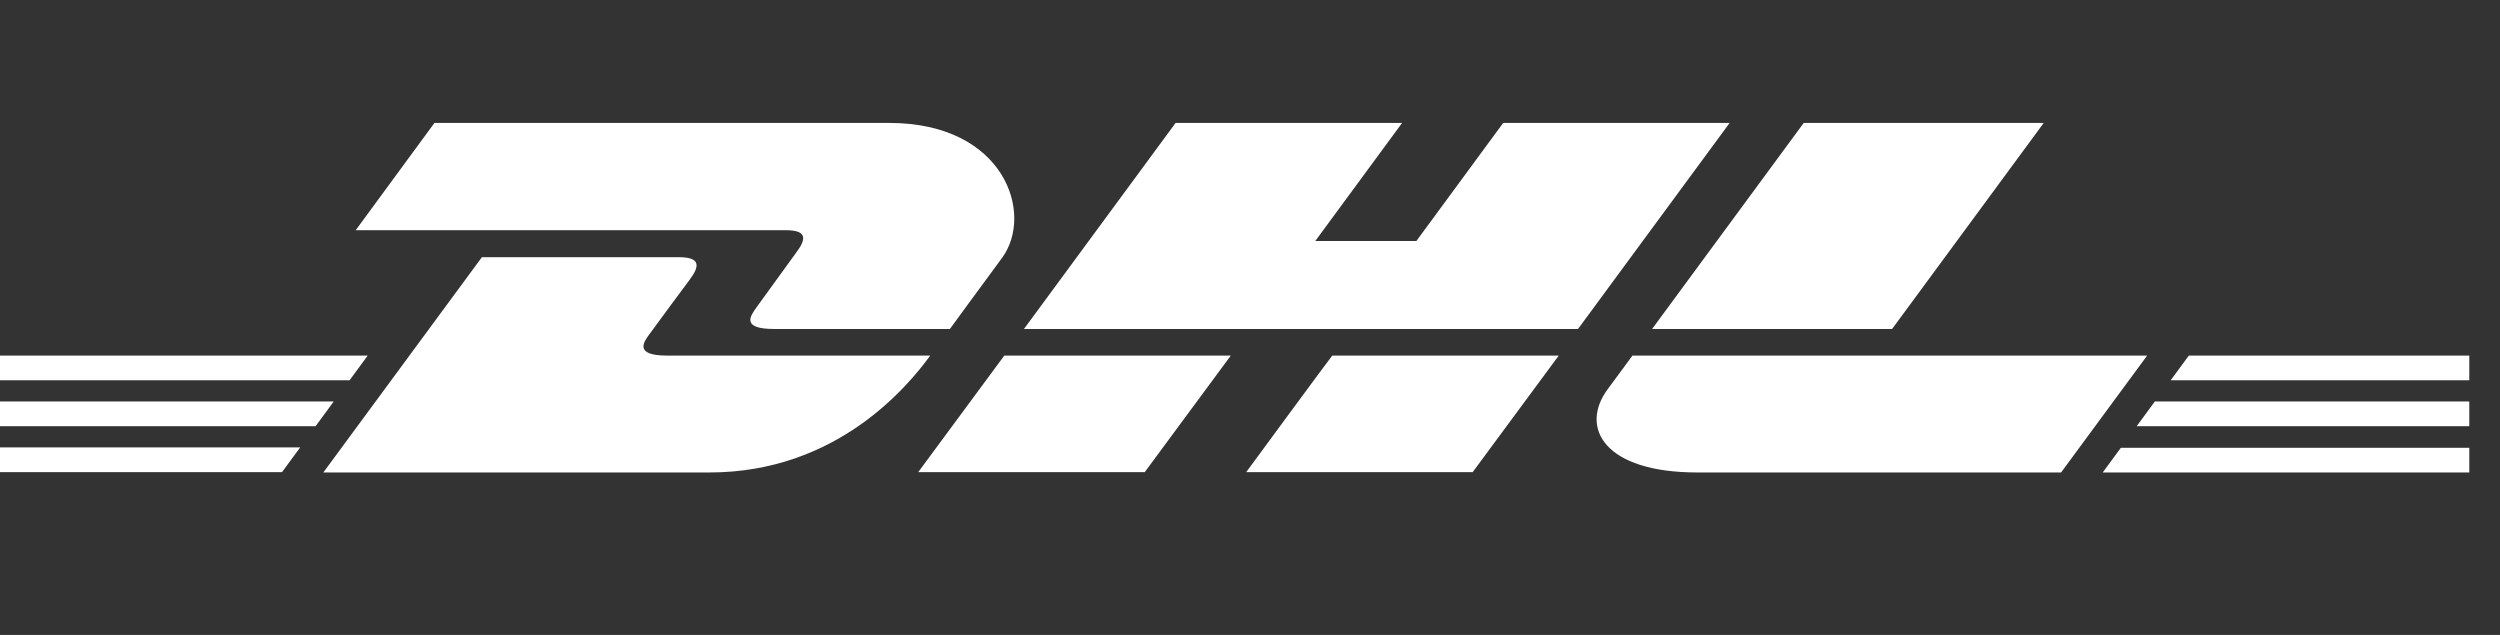 <svg width="63" height="16" viewBox="0 0 63 16" fill="none" xmlns="http://www.w3.org/2000/svg">
<rect x="0" y="0" width="63" height="16" fill="#333333" stroke="none"/>
<g clip-path="url(#clip0_17787_45730)">
<g clip-path="url(#clip1_17787_45730)">
<path d="M23.14 11.897H28.848L31.016 8.961H25.308L23.14 11.897ZM0 10.117V10.74H7.953L8.41 10.117H0ZM16.811 8.961C15.965 8.961 16.227 8.611 16.363 8.426C16.636 8.056 17.102 7.415 17.375 7.055C17.647 6.695 17.647 6.481 17.102 6.481H12.144L8.148 11.906H17.88C21.099 11.906 22.888 9.719 23.442 8.961H16.811ZM47.681 8.29L51.502 3.098H45.454L41.633 8.29H47.681ZM9.266 8.961H0V9.583H8.809L9.266 8.961ZM20.058 6.374C19.786 6.744 19.329 7.385 19.057 7.755C18.921 7.949 18.658 8.29 19.504 8.29H23.938C23.938 8.29 24.647 7.317 25.25 6.501C26.067 5.392 25.318 3.098 22.411 3.098H10.948L8.964 5.801H19.796C20.34 5.801 20.33 6.015 20.058 6.374ZM0 11.897H7.107L7.564 11.275H0V11.897ZM31.405 11.897H37.112L39.28 8.961H33.573C33.563 8.961 31.405 11.897 31.405 11.897ZM52.989 11.906H62.226V11.284H53.446L52.989 11.906ZM55.158 8.961L54.701 9.583H62.226V8.961H55.158ZM53.845 10.74H62.226V10.117H54.302L53.845 10.74ZM37.88 3.098L35.693 6.073H33.145L35.333 3.098H29.625L25.804 8.29H39.766L43.587 3.098H37.88ZM41.137 8.961C41.137 8.961 40.719 9.534 40.515 9.806C39.796 10.779 40.428 11.906 42.771 11.906H51.939L54.108 8.961H41.137Z" fill="white"/>
</g>
</g>
<defs>
<clipPath id="clip0_17787_45730">
<rect width="62.226" height="15.556" fill="white"/>
</clipPath>
<clipPath id="clip1_17787_45730">
<rect width="62.226" height="15.556" fill="white"/>
</clipPath>
</defs>
</svg>
